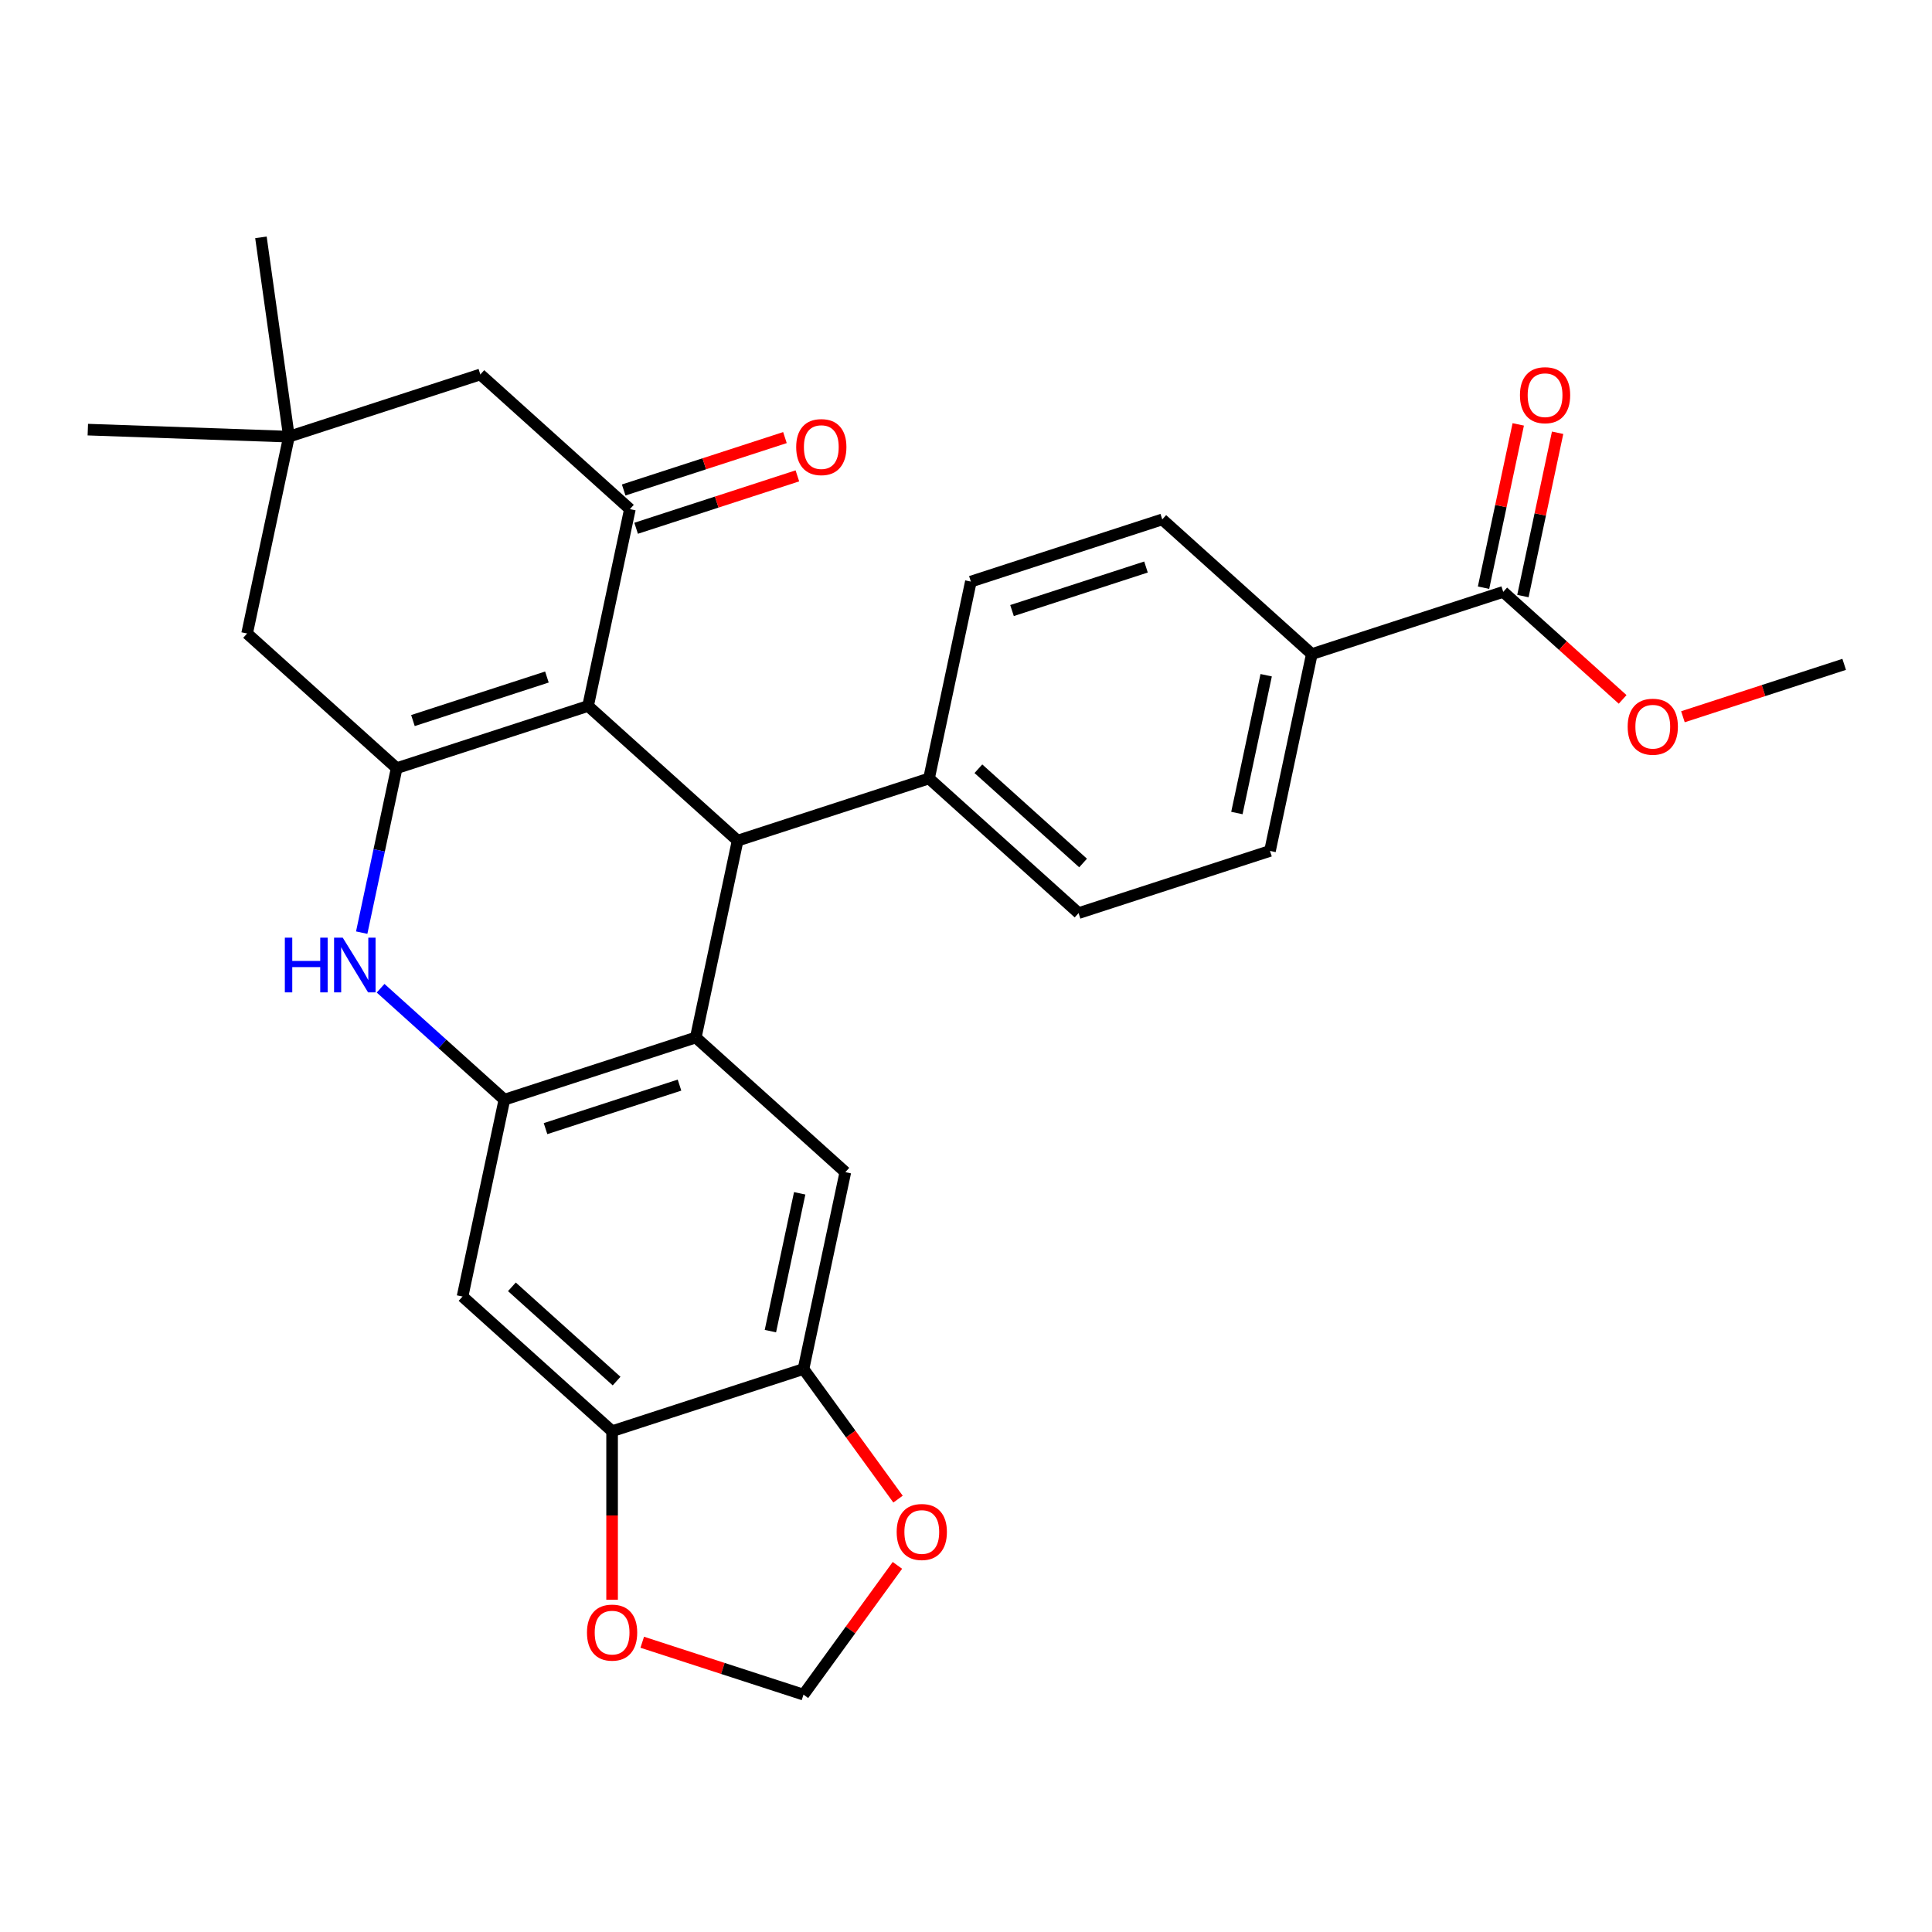<?xml version='1.0' encoding='iso-8859-1'?>
<svg version='1.1' baseProfile='full'
              xmlns='http://www.w3.org/2000/svg'
                      xmlns:rdkit='http://www.rdkit.org/xml'
                      xmlns:xlink='http://www.w3.org/1999/xlink'
                  xml:space='preserve'
width='1000px' height='1000px' viewBox='0 0 1000 1000'>
<!-- END OF HEADER -->
<rect style='opacity:1.0;fill:#FFFFFF;stroke:none' width='1000' height='1000' x='0' y='0'> </rect>
<path class='bond-0' d='M 304.38,365.413 L 205.312,397.603' style='fill:none;fill-rule:evenodd;stroke:#000000;stroke-width:6px;stroke-linecap:butt;stroke-linejoin:miter;stroke-opacity:1' />
<path class='bond-0' d='M 283.082,350.428 L 213.734,372.96' style='fill:none;fill-rule:evenodd;stroke:#000000;stroke-width:6px;stroke-linecap:butt;stroke-linejoin:miter;stroke-opacity:1' />
<path class='bond-2' d='M 304.38,365.413 L 381.791,435.114' style='fill:none;fill-rule:evenodd;stroke:#000000;stroke-width:6px;stroke-linecap:butt;stroke-linejoin:miter;stroke-opacity:1' />
<path class='bond-5' d='M 304.38,365.413 L 326.038,263.523' style='fill:none;fill-rule:evenodd;stroke:#000000;stroke-width:6px;stroke-linecap:butt;stroke-linejoin:miter;stroke-opacity:1' />
<path class='bond-3' d='M 205.312,397.603 L 196.264,440.166' style='fill:none;fill-rule:evenodd;stroke:#000000;stroke-width:6px;stroke-linecap:butt;stroke-linejoin:miter;stroke-opacity:1' />
<path class='bond-3' d='M 196.264,440.166 L 187.217,482.729' style='fill:none;fill-rule:evenodd;stroke:#0000FF;stroke-width:6px;stroke-linecap:butt;stroke-linejoin:miter;stroke-opacity:1' />
<path class='bond-11' d='M 205.312,397.603 L 127.9,327.901' style='fill:none;fill-rule:evenodd;stroke:#000000;stroke-width:6px;stroke-linecap:butt;stroke-linejoin:miter;stroke-opacity:1' />
<path class='bond-1' d='M 360.134,537.005 L 381.791,435.114' style='fill:none;fill-rule:evenodd;stroke:#000000;stroke-width:6px;stroke-linecap:butt;stroke-linejoin:miter;stroke-opacity:1' />
<path class='bond-4' d='M 360.134,537.005 L 261.065,569.194' style='fill:none;fill-rule:evenodd;stroke:#000000;stroke-width:6px;stroke-linecap:butt;stroke-linejoin:miter;stroke-opacity:1' />
<path class='bond-4' d='M 351.711,561.647 L 282.363,584.18' style='fill:none;fill-rule:evenodd;stroke:#000000;stroke-width:6px;stroke-linecap:butt;stroke-linejoin:miter;stroke-opacity:1' />
<path class='bond-6' d='M 360.134,537.005 L 437.545,606.706' style='fill:none;fill-rule:evenodd;stroke:#000000;stroke-width:6px;stroke-linecap:butt;stroke-linejoin:miter;stroke-opacity:1' />
<path class='bond-14' d='M 381.791,435.114 L 480.86,402.925' style='fill:none;fill-rule:evenodd;stroke:#000000;stroke-width:6px;stroke-linecap:butt;stroke-linejoin:miter;stroke-opacity:1' />
<path class='bond-30' d='M 196.998,511.508 L 229.032,540.351' style='fill:none;fill-rule:evenodd;stroke:#0000FF;stroke-width:6px;stroke-linecap:butt;stroke-linejoin:miter;stroke-opacity:1' />
<path class='bond-30' d='M 229.032,540.351 L 261.065,569.194' style='fill:none;fill-rule:evenodd;stroke:#000000;stroke-width:6px;stroke-linecap:butt;stroke-linejoin:miter;stroke-opacity:1' />
<path class='bond-7' d='M 261.065,569.194 L 239.408,671.085' style='fill:none;fill-rule:evenodd;stroke:#000000;stroke-width:6px;stroke-linecap:butt;stroke-linejoin:miter;stroke-opacity:1' />
<path class='bond-13' d='M 326.038,263.523 L 248.627,193.821' style='fill:none;fill-rule:evenodd;stroke:#000000;stroke-width:6px;stroke-linecap:butt;stroke-linejoin:miter;stroke-opacity:1' />
<path class='bond-18' d='M 329.257,273.429 L 370.989,259.87' style='fill:none;fill-rule:evenodd;stroke:#000000;stroke-width:6px;stroke-linecap:butt;stroke-linejoin:miter;stroke-opacity:1' />
<path class='bond-18' d='M 370.989,259.87 L 412.721,246.31' style='fill:none;fill-rule:evenodd;stroke:#FF0000;stroke-width:6px;stroke-linecap:butt;stroke-linejoin:miter;stroke-opacity:1' />
<path class='bond-18' d='M 322.819,253.616 L 364.551,240.056' style='fill:none;fill-rule:evenodd;stroke:#000000;stroke-width:6px;stroke-linecap:butt;stroke-linejoin:miter;stroke-opacity:1' />
<path class='bond-18' d='M 364.551,240.056 L 406.283,226.496' style='fill:none;fill-rule:evenodd;stroke:#FF0000;stroke-width:6px;stroke-linecap:butt;stroke-linejoin:miter;stroke-opacity:1' />
<path class='bond-8' d='M 437.545,606.706 L 415.887,708.597' style='fill:none;fill-rule:evenodd;stroke:#000000;stroke-width:6px;stroke-linecap:butt;stroke-linejoin:miter;stroke-opacity:1' />
<path class='bond-8' d='M 413.918,617.658 L 398.758,688.982' style='fill:none;fill-rule:evenodd;stroke:#000000;stroke-width:6px;stroke-linecap:butt;stroke-linejoin:miter;stroke-opacity:1' />
<path class='bond-32' d='M 239.408,671.085 L 316.819,740.786' style='fill:none;fill-rule:evenodd;stroke:#000000;stroke-width:6px;stroke-linecap:butt;stroke-linejoin:miter;stroke-opacity:1' />
<path class='bond-32' d='M 264.96,666.058 L 319.147,714.849' style='fill:none;fill-rule:evenodd;stroke:#000000;stroke-width:6px;stroke-linecap:butt;stroke-linejoin:miter;stroke-opacity:1' />
<path class='bond-9' d='M 415.887,708.597 L 316.819,740.786' style='fill:none;fill-rule:evenodd;stroke:#000000;stroke-width:6px;stroke-linecap:butt;stroke-linejoin:miter;stroke-opacity:1' />
<path class='bond-15' d='M 415.887,708.597 L 440.353,742.271' style='fill:none;fill-rule:evenodd;stroke:#000000;stroke-width:6px;stroke-linecap:butt;stroke-linejoin:miter;stroke-opacity:1' />
<path class='bond-15' d='M 440.353,742.271 L 464.819,775.946' style='fill:none;fill-rule:evenodd;stroke:#FF0000;stroke-width:6px;stroke-linecap:butt;stroke-linejoin:miter;stroke-opacity:1' />
<path class='bond-16' d='M 316.819,740.786 L 316.819,784.408' style='fill:none;fill-rule:evenodd;stroke:#000000;stroke-width:6px;stroke-linecap:butt;stroke-linejoin:miter;stroke-opacity:1' />
<path class='bond-16' d='M 316.819,784.408 L 316.819,828.029' style='fill:none;fill-rule:evenodd;stroke:#FF0000;stroke-width:6px;stroke-linecap:butt;stroke-linejoin:miter;stroke-opacity:1' />
<path class='bond-10' d='M 778.066,306.357 L 678.997,338.546' style='fill:none;fill-rule:evenodd;stroke:#000000;stroke-width:6px;stroke-linecap:butt;stroke-linejoin:miter;stroke-opacity:1' />
<path class='bond-20' d='M 788.255,308.523 L 797.238,266.26' style='fill:none;fill-rule:evenodd;stroke:#000000;stroke-width:6px;stroke-linecap:butt;stroke-linejoin:miter;stroke-opacity:1' />
<path class='bond-20' d='M 797.238,266.26 L 806.221,223.996' style='fill:none;fill-rule:evenodd;stroke:#FF0000;stroke-width:6px;stroke-linecap:butt;stroke-linejoin:miter;stroke-opacity:1' />
<path class='bond-20' d='M 767.877,304.191 L 776.86,261.928' style='fill:none;fill-rule:evenodd;stroke:#000000;stroke-width:6px;stroke-linecap:butt;stroke-linejoin:miter;stroke-opacity:1' />
<path class='bond-20' d='M 776.86,261.928 L 785.843,219.665' style='fill:none;fill-rule:evenodd;stroke:#FF0000;stroke-width:6px;stroke-linecap:butt;stroke-linejoin:miter;stroke-opacity:1' />
<path class='bond-25' d='M 778.066,306.357 L 808.969,334.183' style='fill:none;fill-rule:evenodd;stroke:#000000;stroke-width:6px;stroke-linecap:butt;stroke-linejoin:miter;stroke-opacity:1' />
<path class='bond-25' d='M 808.969,334.183 L 839.873,362.008' style='fill:none;fill-rule:evenodd;stroke:#FF0000;stroke-width:6px;stroke-linecap:butt;stroke-linejoin:miter;stroke-opacity:1' />
<path class='bond-29' d='M 127.9,327.901 L 149.558,226.011' style='fill:none;fill-rule:evenodd;stroke:#000000;stroke-width:6px;stroke-linecap:butt;stroke-linejoin:miter;stroke-opacity:1' />
<path class='bond-12' d='M 149.558,226.011 L 248.627,193.821' style='fill:none;fill-rule:evenodd;stroke:#000000;stroke-width:6px;stroke-linecap:butt;stroke-linejoin:miter;stroke-opacity:1' />
<path class='bond-26' d='M 149.558,226.011 L 45.455,222.375' style='fill:none;fill-rule:evenodd;stroke:#000000;stroke-width:6px;stroke-linecap:butt;stroke-linejoin:miter;stroke-opacity:1' />
<path class='bond-27' d='M 149.558,226.011 L 135.061,122.857' style='fill:none;fill-rule:evenodd;stroke:#000000;stroke-width:6px;stroke-linecap:butt;stroke-linejoin:miter;stroke-opacity:1' />
<path class='bond-21' d='M 480.86,402.925 L 502.517,301.034' style='fill:none;fill-rule:evenodd;stroke:#000000;stroke-width:6px;stroke-linecap:butt;stroke-linejoin:miter;stroke-opacity:1' />
<path class='bond-22' d='M 480.86,402.925 L 558.271,472.626' style='fill:none;fill-rule:evenodd;stroke:#000000;stroke-width:6px;stroke-linecap:butt;stroke-linejoin:miter;stroke-opacity:1' />
<path class='bond-22' d='M 506.412,397.898 L 560.6,446.689' style='fill:none;fill-rule:evenodd;stroke:#000000;stroke-width:6px;stroke-linecap:butt;stroke-linejoin:miter;stroke-opacity:1' />
<path class='bond-19' d='M 464.499,810.234 L 440.193,843.688' style='fill:none;fill-rule:evenodd;stroke:#FF0000;stroke-width:6px;stroke-linecap:butt;stroke-linejoin:miter;stroke-opacity:1' />
<path class='bond-19' d='M 440.193,843.688 L 415.887,877.143' style='fill:none;fill-rule:evenodd;stroke:#000000;stroke-width:6px;stroke-linecap:butt;stroke-linejoin:miter;stroke-opacity:1' />
<path class='bond-33' d='M 332.423,850.023 L 374.155,863.583' style='fill:none;fill-rule:evenodd;stroke:#FF0000;stroke-width:6px;stroke-linecap:butt;stroke-linejoin:miter;stroke-opacity:1' />
<path class='bond-33' d='M 374.155,863.583 L 415.887,877.143' style='fill:none;fill-rule:evenodd;stroke:#000000;stroke-width:6px;stroke-linecap:butt;stroke-linejoin:miter;stroke-opacity:1' />
<path class='bond-17' d='M 678.997,338.546 L 657.34,440.437' style='fill:none;fill-rule:evenodd;stroke:#000000;stroke-width:6px;stroke-linecap:butt;stroke-linejoin:miter;stroke-opacity:1' />
<path class='bond-17' d='M 655.37,349.498 L 640.21,420.822' style='fill:none;fill-rule:evenodd;stroke:#000000;stroke-width:6px;stroke-linecap:butt;stroke-linejoin:miter;stroke-opacity:1' />
<path class='bond-31' d='M 678.997,338.546 L 601.586,268.845' style='fill:none;fill-rule:evenodd;stroke:#000000;stroke-width:6px;stroke-linecap:butt;stroke-linejoin:miter;stroke-opacity:1' />
<path class='bond-23' d='M 502.517,301.034 L 601.586,268.845' style='fill:none;fill-rule:evenodd;stroke:#000000;stroke-width:6px;stroke-linecap:butt;stroke-linejoin:miter;stroke-opacity:1' />
<path class='bond-23' d='M 523.816,316.02 L 593.164,293.487' style='fill:none;fill-rule:evenodd;stroke:#000000;stroke-width:6px;stroke-linecap:butt;stroke-linejoin:miter;stroke-opacity:1' />
<path class='bond-24' d='M 558.271,472.626 L 657.34,440.437' style='fill:none;fill-rule:evenodd;stroke:#000000;stroke-width:6px;stroke-linecap:butt;stroke-linejoin:miter;stroke-opacity:1' />
<path class='bond-28' d='M 871.081,370.988 L 912.813,357.429' style='fill:none;fill-rule:evenodd;stroke:#FF0000;stroke-width:6px;stroke-linecap:butt;stroke-linejoin:miter;stroke-opacity:1' />
<path class='bond-28' d='M 912.813,357.429 L 954.545,343.869' style='fill:none;fill-rule:evenodd;stroke:#000000;stroke-width:6px;stroke-linecap:butt;stroke-linejoin:miter;stroke-opacity:1' />
<path  class='atom-4' d='M 147.434 485.333
L 151.274 485.333
L 151.274 497.373
L 165.754 497.373
L 165.754 485.333
L 169.594 485.333
L 169.594 513.653
L 165.754 513.653
L 165.754 500.573
L 151.274 500.573
L 151.274 513.653
L 147.434 513.653
L 147.434 485.333
' fill='#0000FF'/>
<path  class='atom-4' d='M 177.394 485.333
L 186.674 500.333
Q 187.594 501.813, 189.074 504.493
Q 190.554 507.173, 190.634 507.333
L 190.634 485.333
L 194.394 485.333
L 194.394 513.653
L 190.514 513.653
L 180.554 497.253
Q 179.394 495.333, 178.154 493.133
Q 176.954 490.933, 176.594 490.253
L 176.594 513.653
L 172.914 513.653
L 172.914 485.333
L 177.394 485.333
' fill='#0000FF'/>
<path  class='atom-16' d='M 464.115 792.95
Q 464.115 786.15, 467.475 782.35
Q 470.835 778.55, 477.115 778.55
Q 483.395 778.55, 486.755 782.35
Q 490.115 786.15, 490.115 792.95
Q 490.115 799.83, 486.715 803.75
Q 483.315 807.63, 477.115 807.63
Q 470.875 807.63, 467.475 803.75
Q 464.115 799.87, 464.115 792.95
M 477.115 804.43
Q 481.435 804.43, 483.755 801.55
Q 486.115 798.63, 486.115 792.95
Q 486.115 787.39, 483.755 784.59
Q 481.435 781.75, 477.115 781.75
Q 472.795 781.75, 470.435 784.55
Q 468.115 787.35, 468.115 792.95
Q 468.115 798.67, 470.435 801.55
Q 472.795 804.43, 477.115 804.43
' fill='#FF0000'/>
<path  class='atom-17' d='M 303.819 845.033
Q 303.819 838.233, 307.179 834.433
Q 310.539 830.633, 316.819 830.633
Q 323.099 830.633, 326.459 834.433
Q 329.819 838.233, 329.819 845.033
Q 329.819 851.913, 326.419 855.833
Q 323.019 859.713, 316.819 859.713
Q 310.579 859.713, 307.179 855.833
Q 303.819 851.953, 303.819 845.033
M 316.819 856.513
Q 321.139 856.513, 323.459 853.633
Q 325.819 850.713, 325.819 845.033
Q 325.819 839.473, 323.459 836.673
Q 321.139 833.833, 316.819 833.833
Q 312.499 833.833, 310.139 836.633
Q 307.819 839.433, 307.819 845.033
Q 307.819 850.753, 310.139 853.633
Q 312.499 856.513, 316.819 856.513
' fill='#FF0000'/>
<path  class='atom-19' d='M 412.106 231.413
Q 412.106 224.613, 415.466 220.813
Q 418.826 217.013, 425.106 217.013
Q 431.386 217.013, 434.746 220.813
Q 438.106 224.613, 438.106 231.413
Q 438.106 238.293, 434.706 242.213
Q 431.306 246.093, 425.106 246.093
Q 418.866 246.093, 415.466 242.213
Q 412.106 238.333, 412.106 231.413
M 425.106 242.893
Q 429.426 242.893, 431.746 240.013
Q 434.106 237.093, 434.106 231.413
Q 434.106 225.853, 431.746 223.053
Q 429.426 220.213, 425.106 220.213
Q 420.786 220.213, 418.426 223.013
Q 416.106 225.813, 416.106 231.413
Q 416.106 237.133, 418.426 240.013
Q 420.786 242.893, 425.106 242.893
' fill='#FF0000'/>
<path  class='atom-21' d='M 786.723 204.546
Q 786.723 197.746, 790.083 193.946
Q 793.443 190.146, 799.723 190.146
Q 806.003 190.146, 809.363 193.946
Q 812.723 197.746, 812.723 204.546
Q 812.723 211.426, 809.323 215.346
Q 805.923 219.226, 799.723 219.226
Q 793.483 219.226, 790.083 215.346
Q 786.723 211.466, 786.723 204.546
M 799.723 216.026
Q 804.043 216.026, 806.363 213.146
Q 808.723 210.226, 808.723 204.546
Q 808.723 198.986, 806.363 196.186
Q 804.043 193.346, 799.723 193.346
Q 795.403 193.346, 793.043 196.146
Q 790.723 198.946, 790.723 204.546
Q 790.723 210.266, 793.043 213.146
Q 795.403 216.026, 799.723 216.026
' fill='#FF0000'/>
<path  class='atom-26' d='M 842.477 376.138
Q 842.477 369.338, 845.837 365.538
Q 849.197 361.738, 855.477 361.738
Q 861.757 361.738, 865.117 365.538
Q 868.477 369.338, 868.477 376.138
Q 868.477 383.018, 865.077 386.938
Q 861.677 390.818, 855.477 390.818
Q 849.237 390.818, 845.837 386.938
Q 842.477 383.058, 842.477 376.138
M 855.477 387.618
Q 859.797 387.618, 862.117 384.738
Q 864.477 381.818, 864.477 376.138
Q 864.477 370.578, 862.117 367.778
Q 859.797 364.938, 855.477 364.938
Q 851.157 364.938, 848.797 367.738
Q 846.477 370.538, 846.477 376.138
Q 846.477 381.858, 848.797 384.738
Q 851.157 387.618, 855.477 387.618
' fill='#FF0000'/>
</svg>
